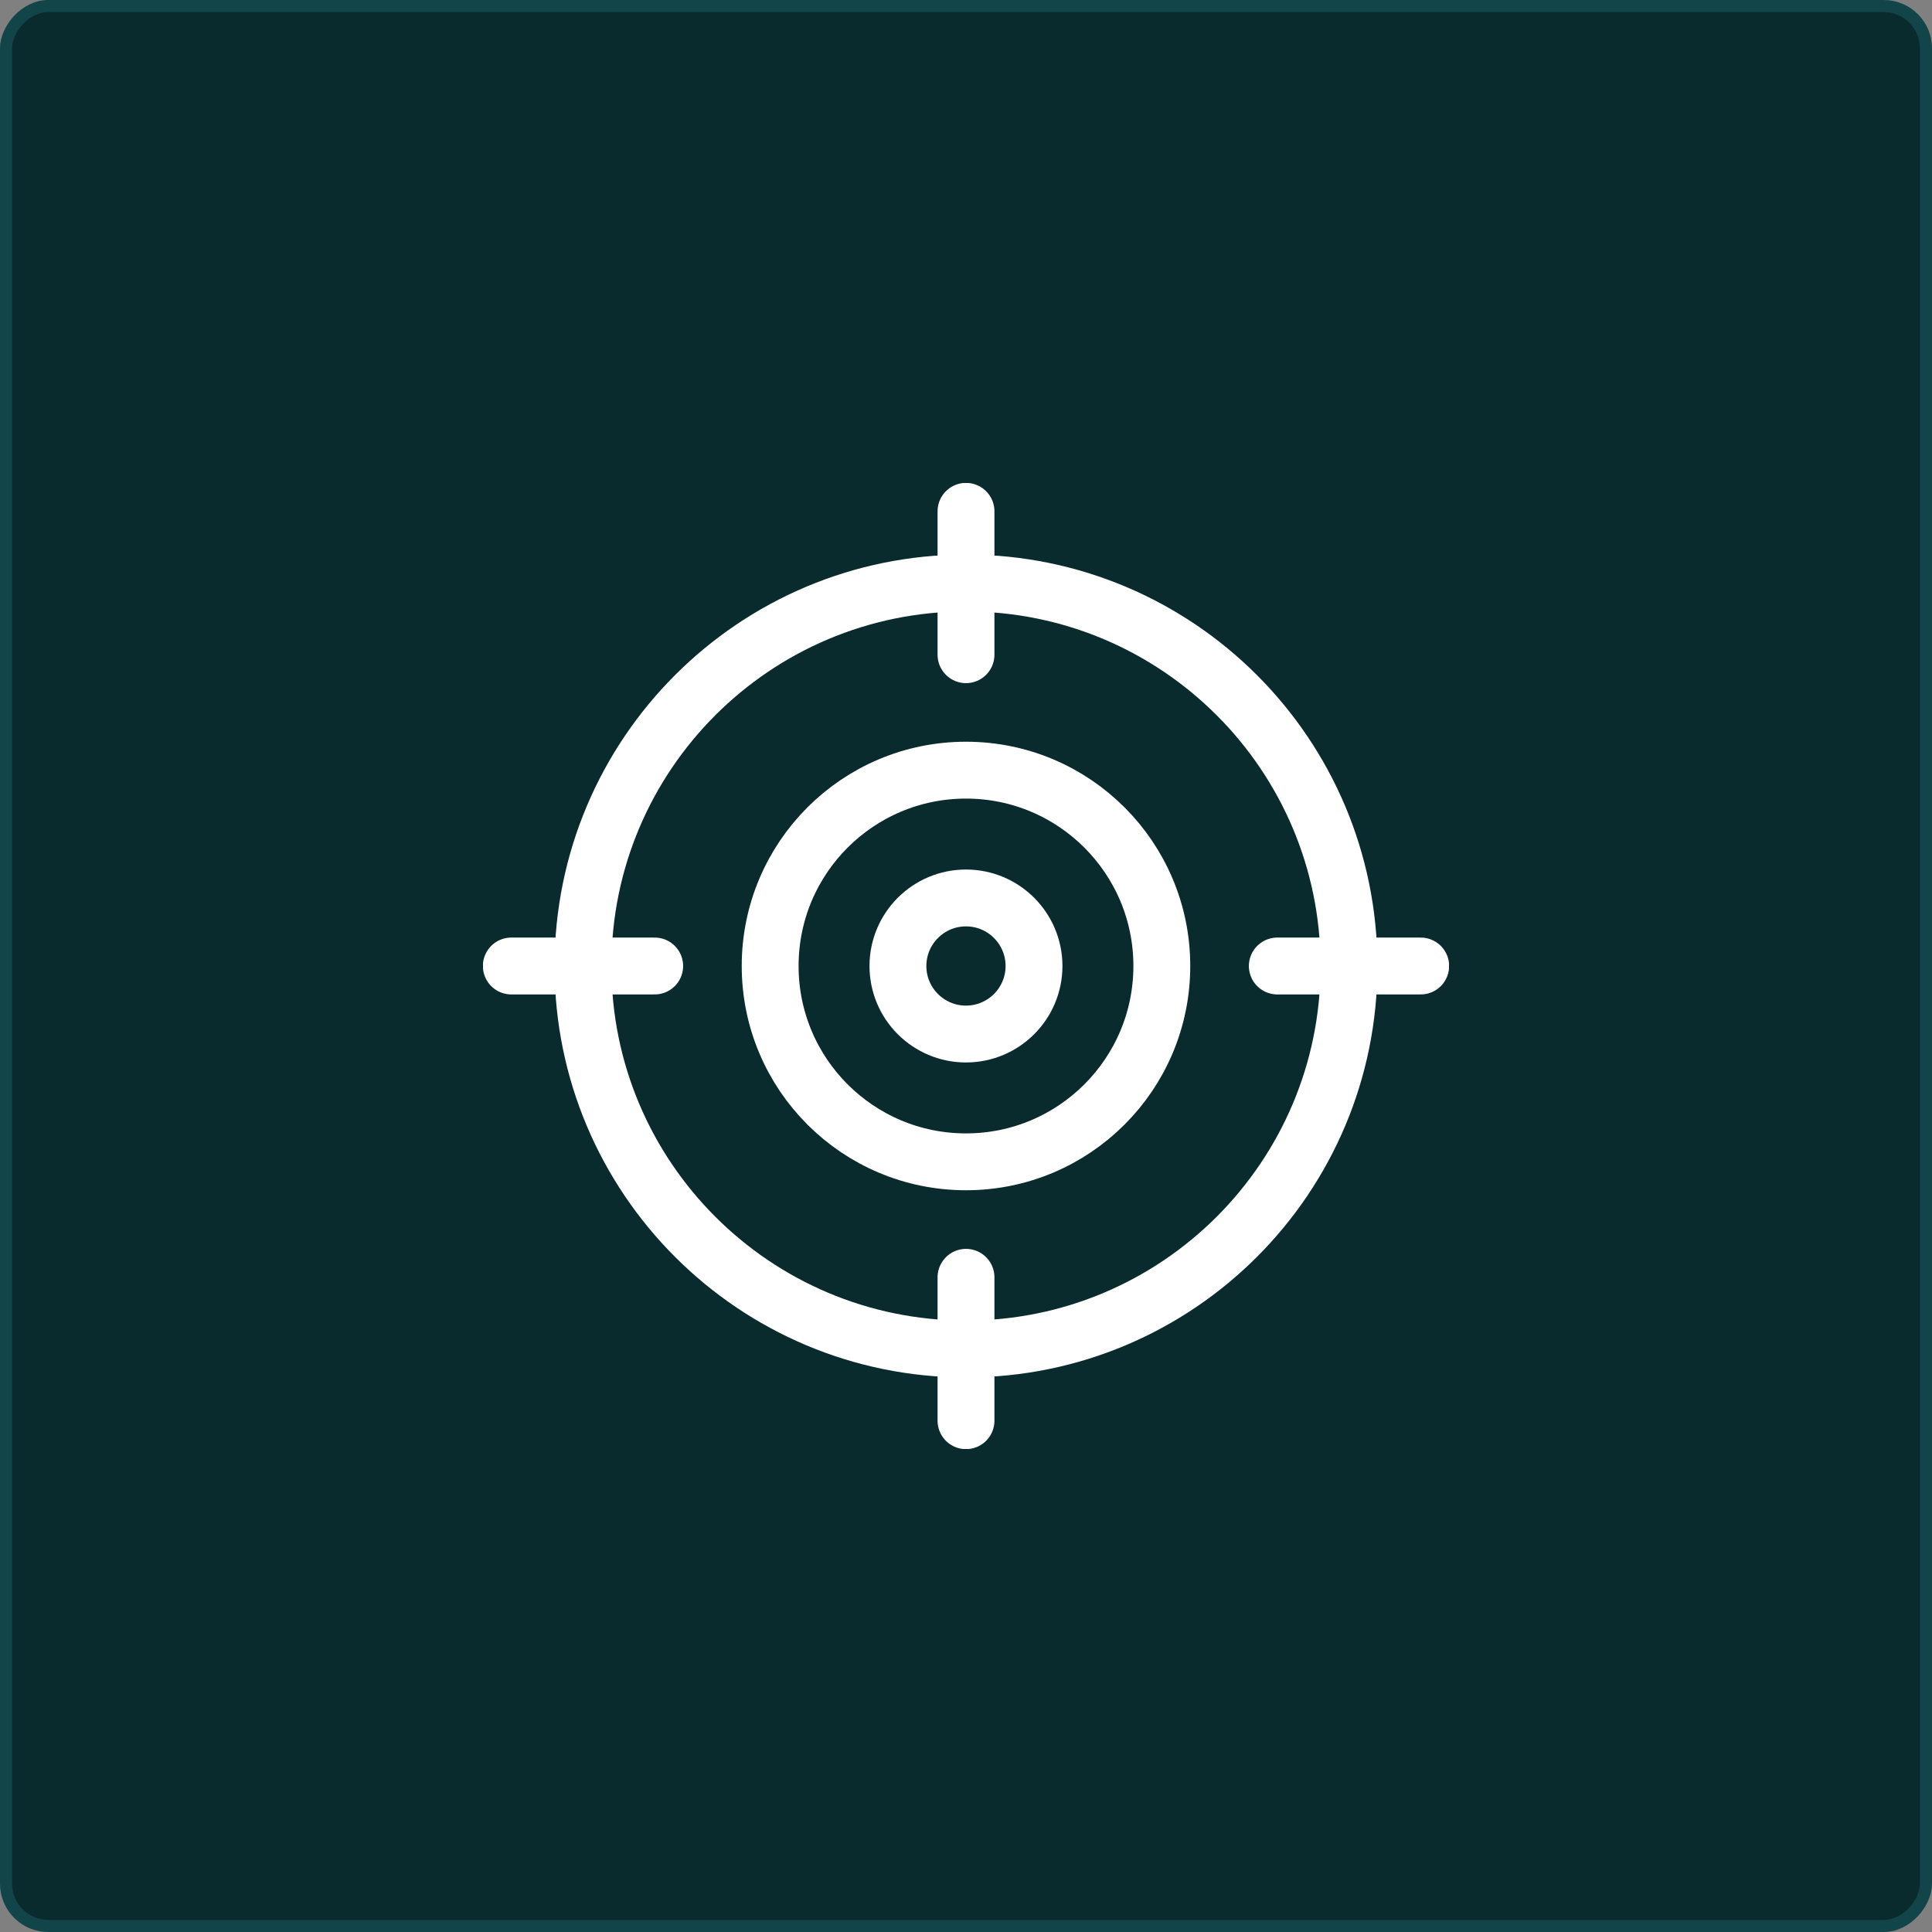 <svg xmlns="http://www.w3.org/2000/svg" width="160" height="160" viewBox="0 0 160 160" fill="none"><rect x="0" y="0" width="160" height="160" fill="#808080" stroke="none"/><rect x="0.5" y="-0.5" width="159" height="159" rx="3.5" transform="matrix(1 0 0 -1 0 159)" fill="#0A2B2E"></rect><rect x="0.5" y="-0.5" width="159" height="159" rx="3.5" transform="matrix(1 0 0 -1 0 159)" stroke="#124549"></rect><g clip-path="url(#clip0_2066_4608)"><path d="M80 111.718C97.517 111.718 111.718 97.517 111.718 80C111.718 62.482 97.517 48.281 80 48.281C62.482 48.281 48.281 62.482 48.281 80C48.281 97.517 62.482 111.718 80 111.718Z" stroke="white" stroke-width="4.709" stroke-miterlimit="10" stroke-linecap="round" stroke-linejoin="round"></path><path d="M79.999 96.217C88.956 96.217 96.217 88.956 96.217 79.999C96.217 71.042 88.956 63.781 79.999 63.781C71.042 63.781 63.781 71.042 63.781 79.999C63.781 88.956 71.042 96.217 79.999 96.217Z" stroke="white" stroke-width="4.709" stroke-miterlimit="10" stroke-linecap="round" stroke-linejoin="round"></path><path d="M79.998 85.634C83.109 85.634 85.632 83.111 85.632 80C85.632 76.888 83.109 74.365 79.998 74.365C76.886 74.365 74.363 76.888 74.363 80C74.363 83.111 76.886 85.634 79.998 85.634Z" stroke="white" stroke-width="4.709" stroke-miterlimit="10" stroke-linecap="round" stroke-linejoin="round"></path><path d="M80 42.345V54.22" stroke="white" stroke-width="4.709" stroke-miterlimit="10" stroke-linecap="round" stroke-linejoin="round"></path><path d="M42.344 80H54.219" stroke="white" stroke-width="4.709" stroke-miterlimit="10" stroke-linecap="round" stroke-linejoin="round"></path><path d="M80 117.657V105.781" stroke="white" stroke-width="4.709" stroke-miterlimit="10" stroke-linecap="round" stroke-linejoin="round"></path><path d="M117.657 80H105.781" stroke="white" stroke-width="4.709" stroke-miterlimit="10" stroke-linecap="round" stroke-linejoin="round"></path></g><defs><clipPath id="clip0_2066_4608"><rect width="80" height="80" fill="white" transform="translate(40 40)"></rect></clipPath></defs></svg>